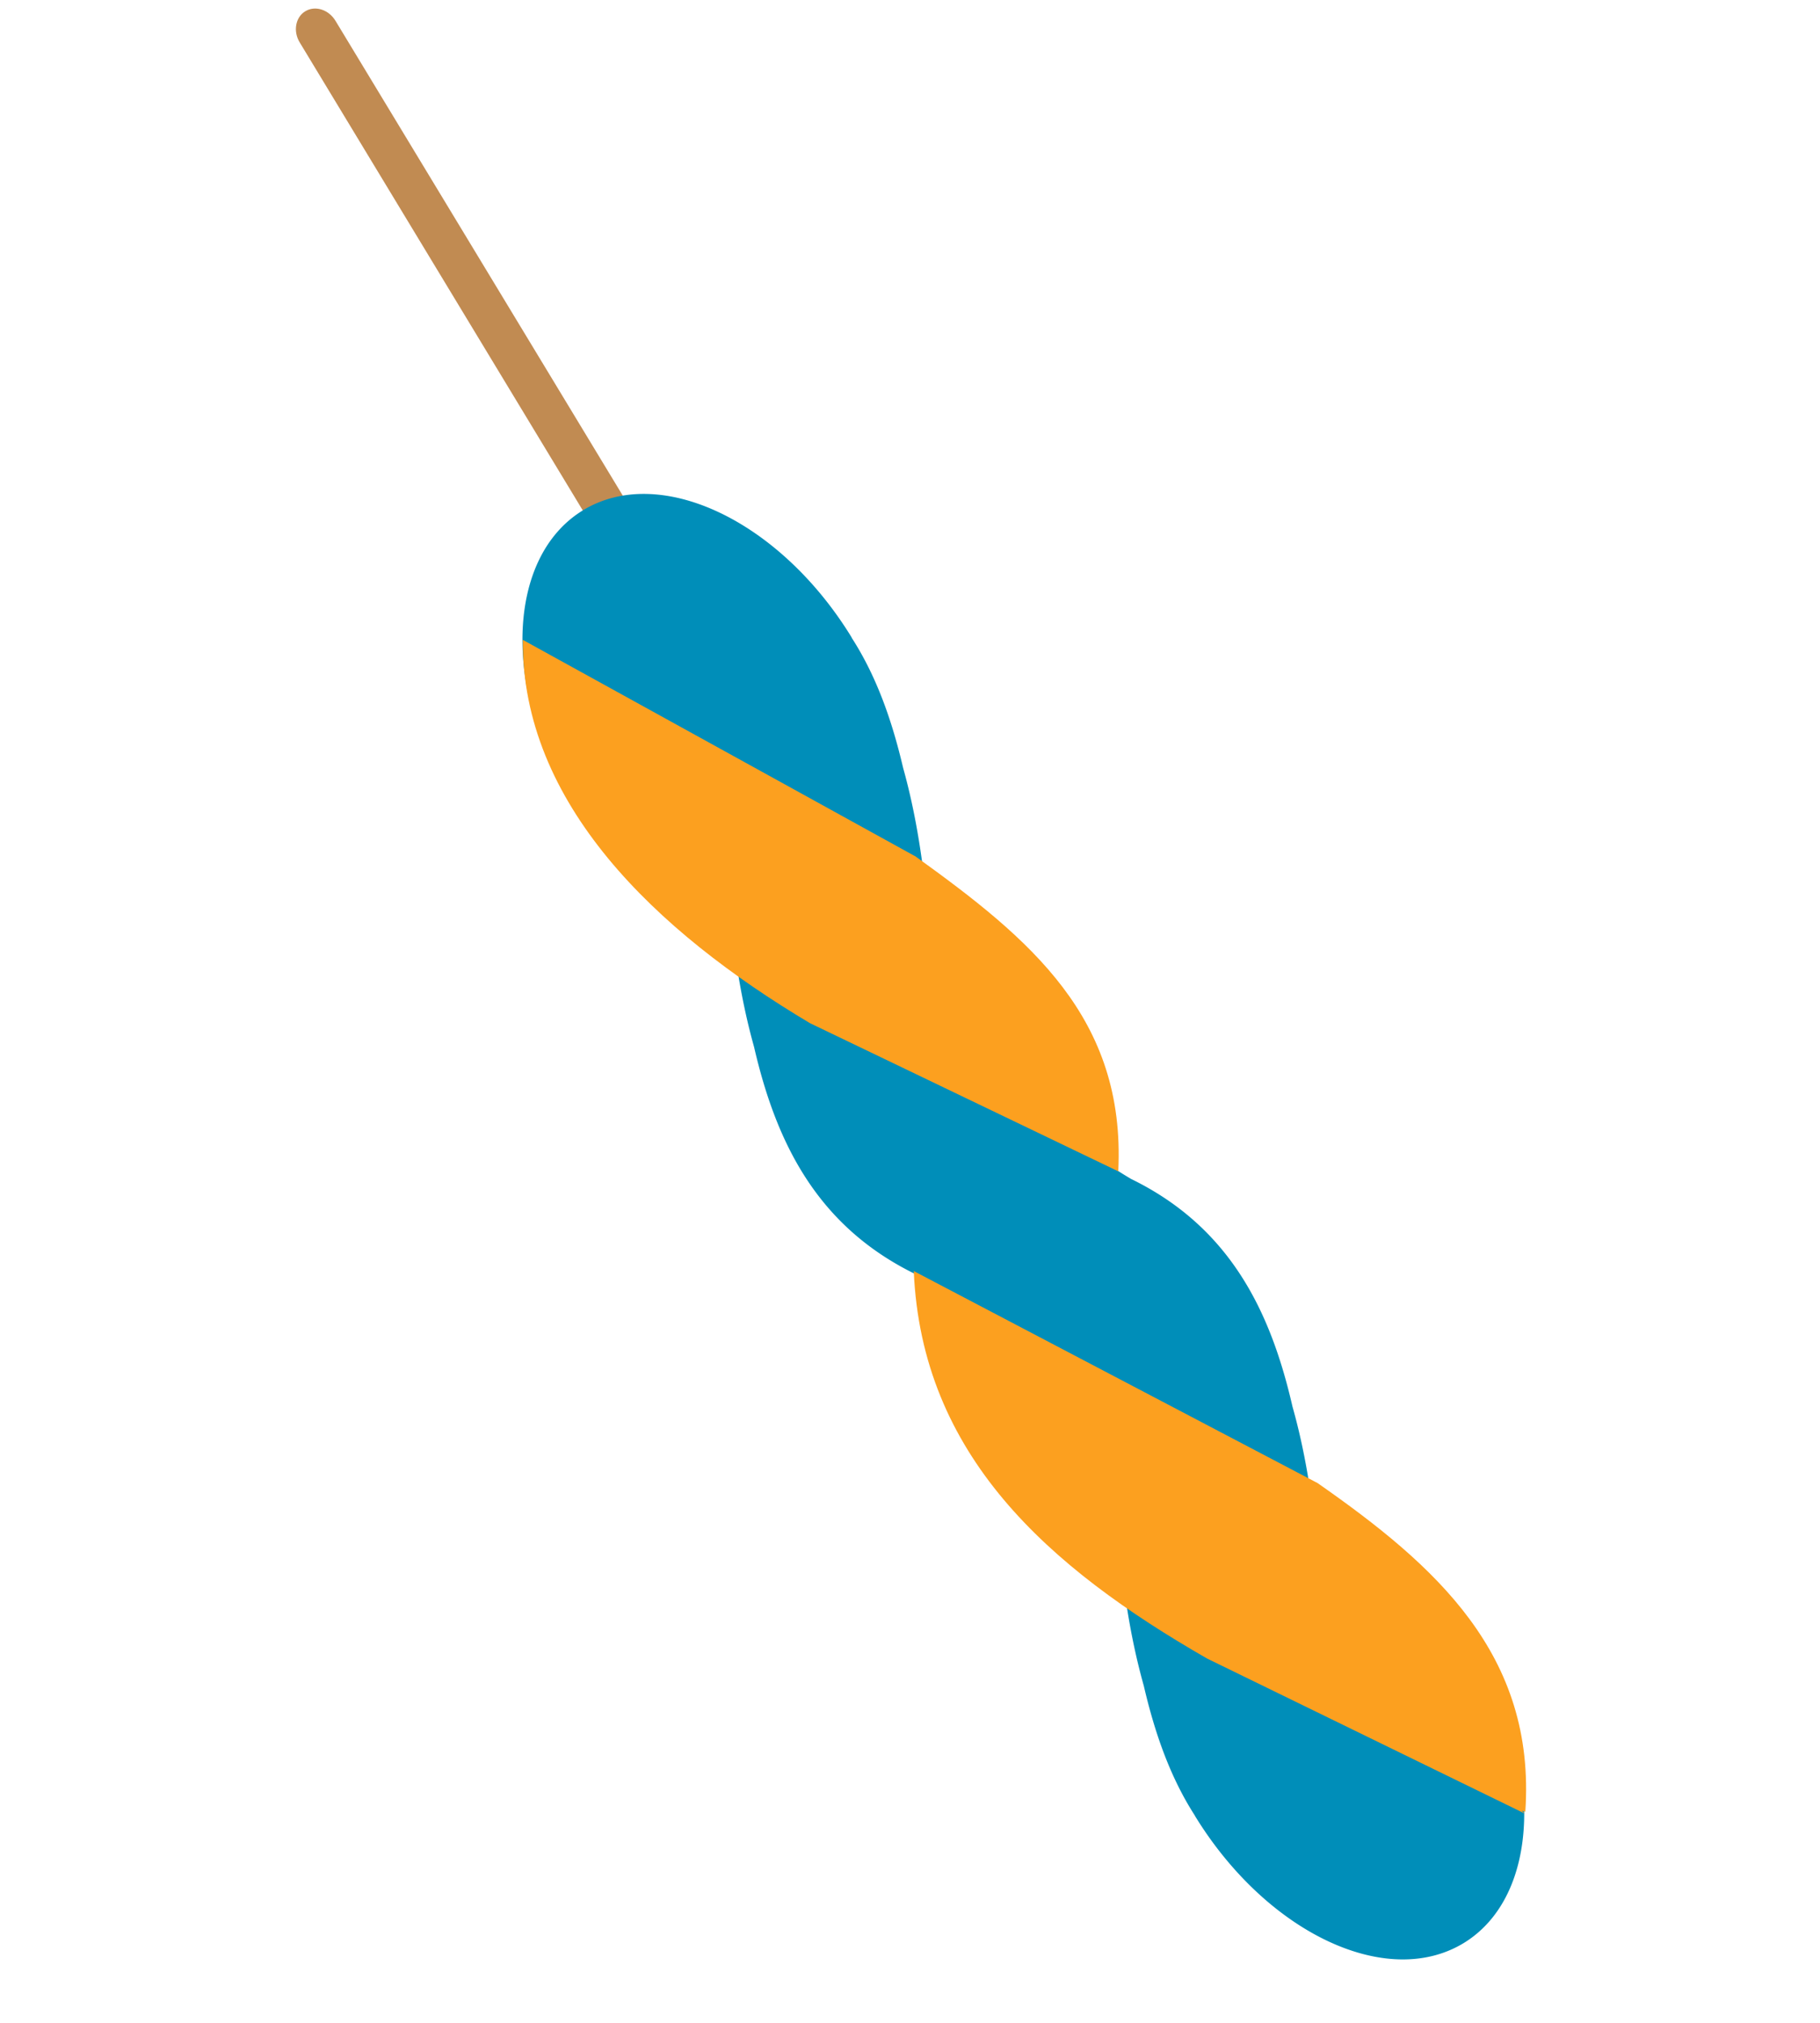 <?xml version="1.0" encoding="UTF-8"?>
<svg xmlns="http://www.w3.org/2000/svg" width="533.558" height="593.196" viewBox="0 0 533.558 593.196">
  <g id="Gruppe_1150" data-name="Gruppe 1150" transform="translate(4662.597 4494.856) rotate(135)">
    <path id="Pfad_1738" data-name="Pfad 1738" d="M43.837,505.856c-.887,3.8-4.379,6.185-7.619,5.386-3.317-.8-5.243-4.521-4.28-8.308l118.485-481.5c.941-3.777,4.357-6.163,7.706-5.386,3.262.832,5.145,4.554,4.269,8.33Z" transform="translate(21.458 5898.439)" fill="#c18b52"></path>
    <path id="Pfad_1739" data-name="Pfad 1739" d="M52.709,363.344c7.706-13.716,17.668-26.852,28.822-39.736,2.4-3.131,4.827-6.25,7.192-9.414.5-.712.919-1.39,1.412-2.091,13.147-26.491,1.511-77.392,1.511-77.392-.285-1.3-.6-2.551-.92-3.842-10.465-30.388-1.664-56.189,13.727-80.731,7.63-13.65,17.514-26.753,28.647-39.572,2.43-3.131,4.838-6.316,7.192-9.48a64.946,64.946,0,0,0,11.757-29.315L116.538,63.2C126.007,24.012,154.446-2.72,180.1,3.432,205.8,9.628,218.91,46.4,209.5,85.564l-.022-.022c-2.824,13.1-8.823,25.495-16.332,37.558-7.684,13.705-17.58,26.885-28.844,39.747-2.375,3.131-4.729,6.316-7.115,9.48-.493.668-.92,1.335-1.368,2.014-13.18,26.523-1.631,77.491-1.642,77.447.372,1.292.646,2.551.909,3.809,10.52,30.431,1.73,56.211-13.617,80.775-7.674,13.661-17.58,26.764-28.636,39.594-2.518,3.087-4.849,6.24-7.279,9.447A65.008,65.008,0,0,0,93.8,414.782l35.532,8.516c-9.48,39.178-37.886,65.931-63.578,59.757-25.648-6.174-38.795-42.965-29.37-82.11l.033.033c2.824-13.114,8.768-25.505,16.288-37.634" transform="translate(37.84 5765.613)" fill="#008eb9"></path>
    <path id="Pfad_1740" data-name="Pfad 1740" d="M96.973,118.479,63.75,23.78l-.044.186C30.4,54.2,33.888,90.4,40.532,131.177l.044.3.022-.077L77.05,257.511c34.077-33.617,32.927-87.835,19.923-139.032" transform="translate(65.834 5976.762)" fill="#fca01f"></path>
    <path id="Pfad_1741" data-name="Pfad 1741" d="M44.921,115.487C37.554,74.033,35.145,34.658,70,4.281l.536,1L70.448,3.92,104.2,102.012c14.066,52,17.022,101.3-19.518,141.134Z" transform="translate(108.013 5779.225)" fill="#fca01f"></path>
  </g>
</svg>
